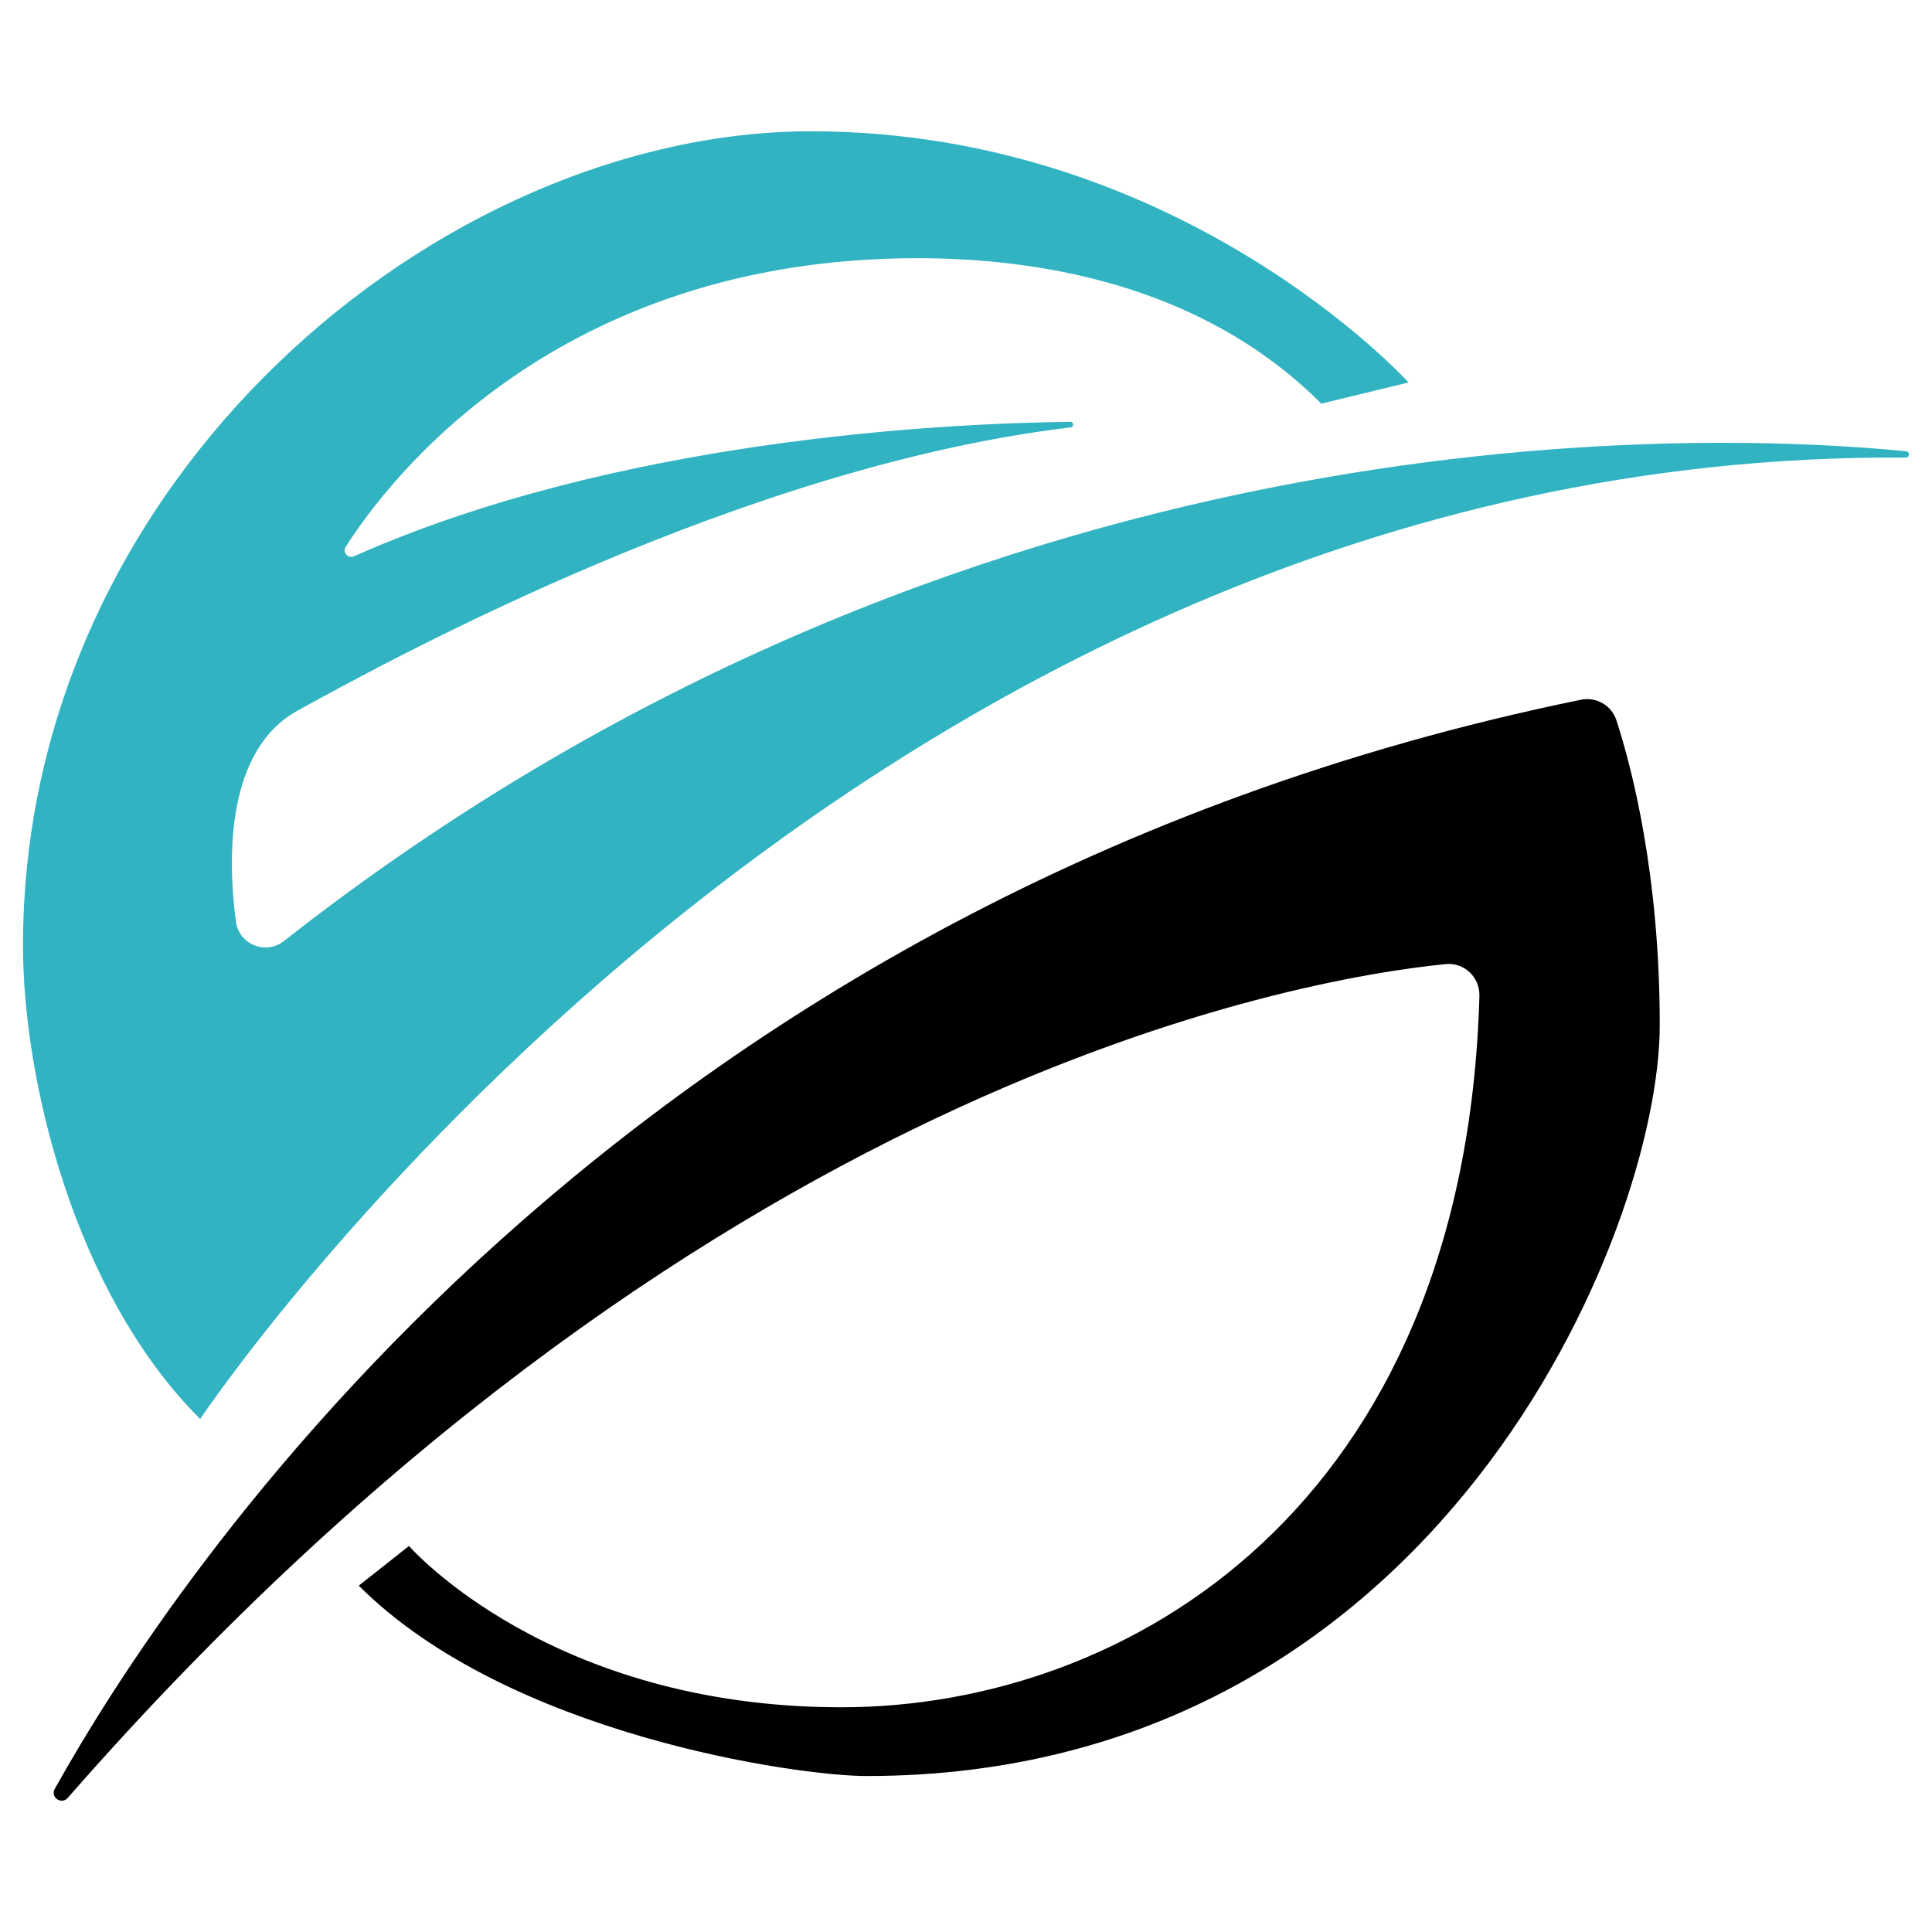 <?xml version="1.0" encoding="utf-8"?>
<!-- Generator: Adobe Illustrator 21.0.0, SVG Export Plug-In . SVG Version: 6.00 Build 0)  -->
<svg version="1.1" id="Layer_1" xmlns="http://www.w3.org/2000/svg" xmlns:xlink="http://www.w3.org/1999/xlink" x="0px" y="0px"
	 width="70px" height="70px" viewBox="0 0 70 70" enable-background="new 0 0 70 70" xml:space="preserve">
<g id="XMLID_1_">
	<path id="XMLID_3_" fill="#31B3C2" d="M51.035,13.858c0,0-8.239-9.101-21.652-9.101s-28.55,12.55-28.55,29.508
		c0,4.79,1.82,12.55,6.419,17.149c0,0,23.399-35.098,61.795-34.835c0.149,0.001,0.163-0.214,0.015-0.229
		c-7.78-0.763-34.137-1.61-58.78,17.749c-0.655,0.514-1.629,0.115-1.736-0.711c-0.302-2.328-0.361-6.213,2.251-7.65
		c3.617-1.99,16.198-8.845,27.992-10.252c0.129-0.015,0.121-0.203-0.009-0.202c-4.711,0.056-16.454,0.649-25.953,4.87
		c-0.217,0.097-0.428-0.141-0.301-0.342c1.516-2.385,7.612-10.457,20.713-10.457c4.096,0,10.185,0.82,14.634,5.269L51.035,13.858z"
		/>
	<path id="XMLID_2_" d="M1.984,64.816c4.217-7.567,20.431-32.325,55.3-39.464c0.554-0.113,1.107,0.207,1.282,0.746
		c0.547,1.683,1.57,5.564,1.57,11.042c0,7.473-8.048,27.209-28.742,27.209c-2.491,0-12.982-1.485-18.395-6.898l1.82-1.437
		c0,0,5.078,5.844,15.664,5.844c10.358,0,22.595-7.245,23.119-25.772c0.019-0.679-0.55-1.223-1.226-1.155
		C47.02,35.467,25.132,39.22,2.454,65.141C2.226,65.401,1.816,65.119,1.984,64.816z"/>
</g>
</svg>
